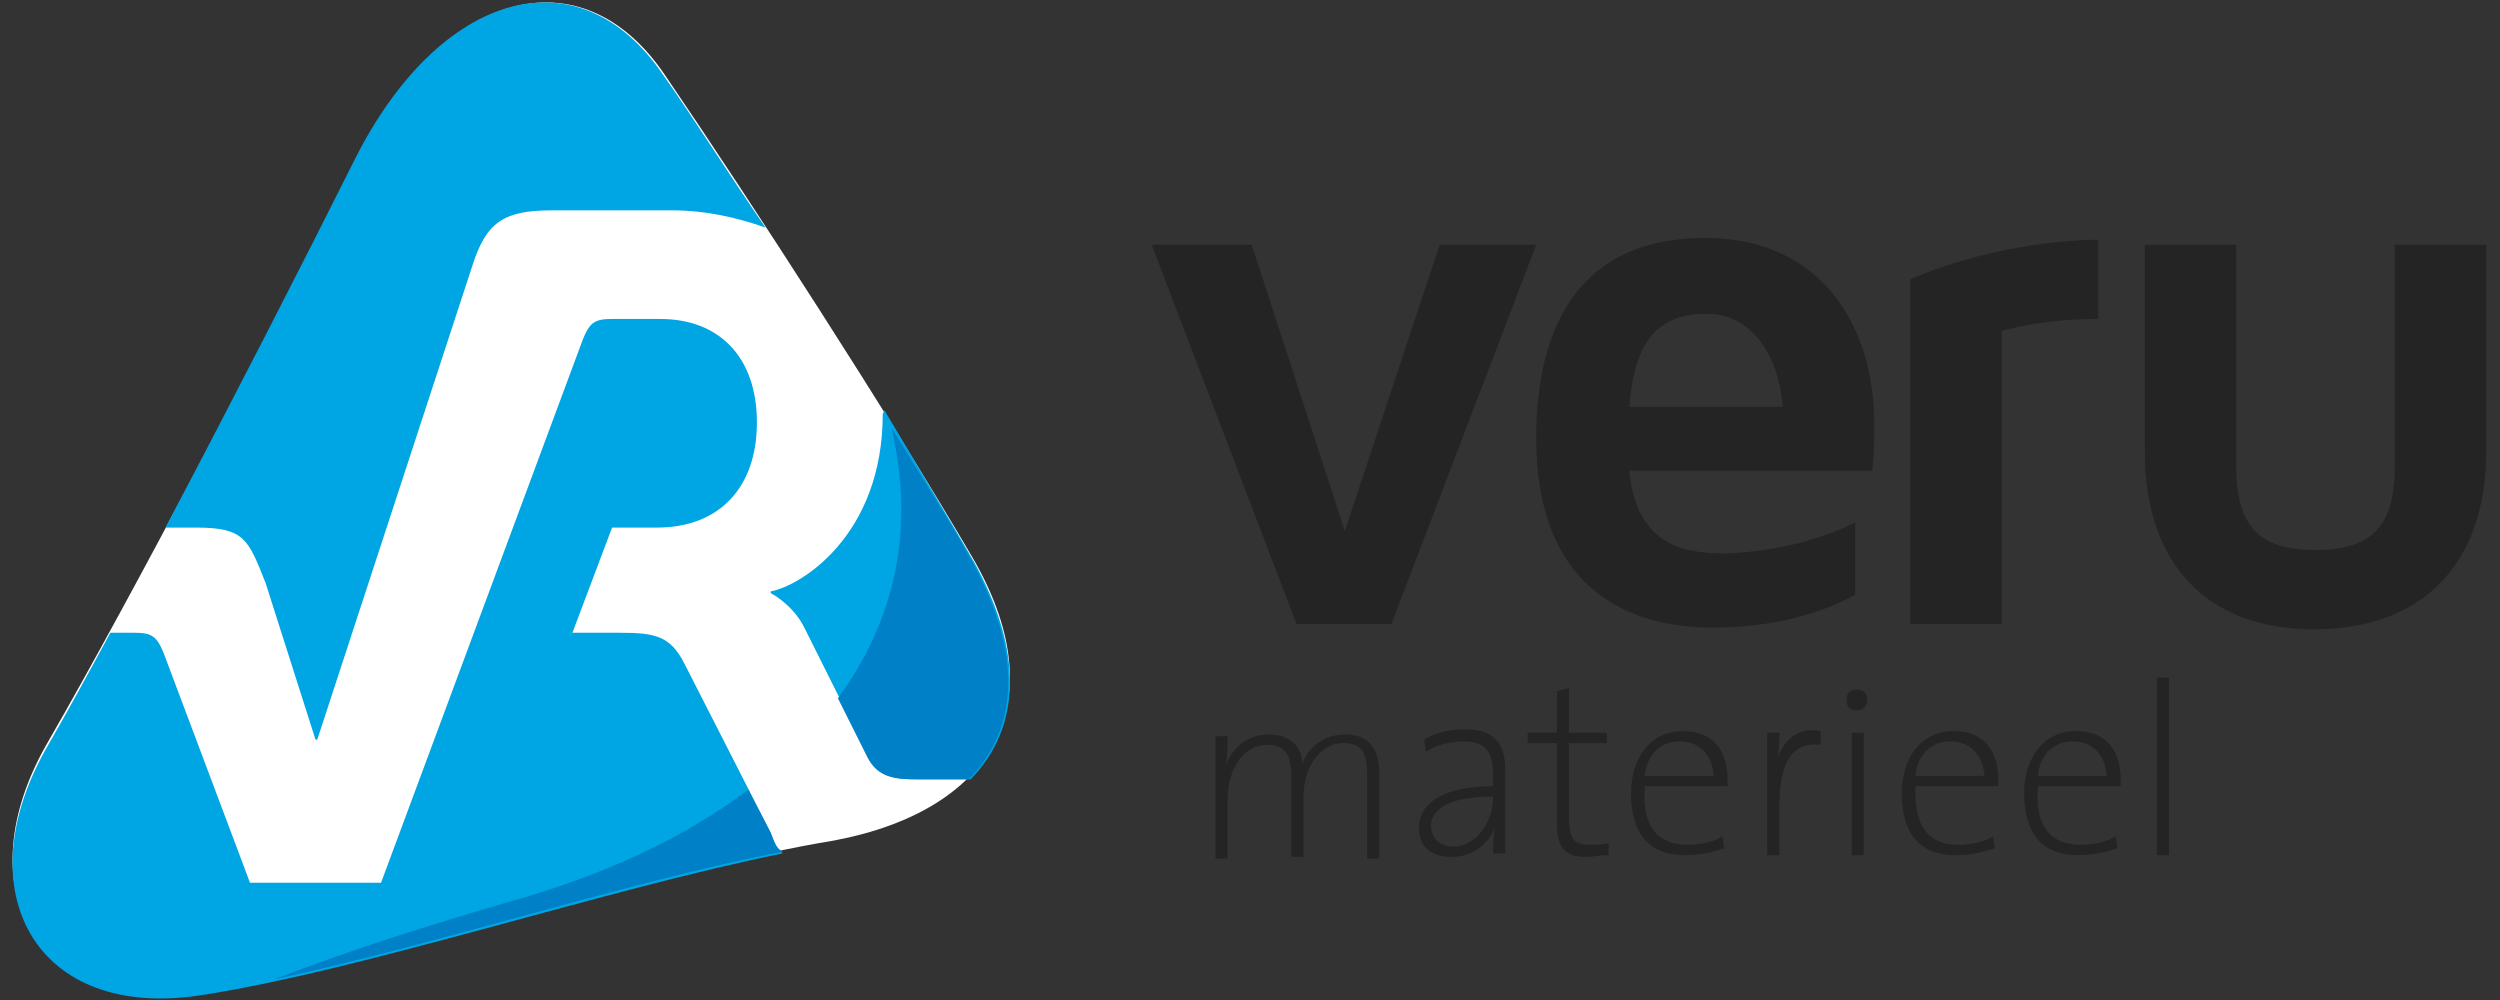 <?xml version="1.0" encoding="utf-8"?>
<!-- Generator: Adobe Illustrator 22.0.1, SVG Export Plug-In . SVG Version: 6.00 Build 0)  -->
<svg version="1.1" id="Layer_1" xmlns="http://www.w3.org/2000/svg" xmlns:xlink="http://www.w3.org/1999/xlink" x="0px" y="0px" width="145px" height="58px"
	 viewBox="0 0 145 58" style="enable-background:new 0 0 145 58;" xml:space="preserve">
<rect x="0" y="0" width="145" height="58" fill="#333333" stroke="none"/>
<style type="text/css">
	.st0{fill:#FFFFFF;}
	.st1{fill:#00A5E3;}
	.st2{fill:#0080C6;}
	.st3{fill:#242424;}
</style>
<path class="st0" d="M20.7,9.2c4.9-9.7,13-12.1,17.9-4.8c4.9,7.2,13,19.7,17.9,28.1c4.9,8.6,0.8,14.9-9,16.4
	c-9.7,1.7-25.8,7.2-35.6,8.6C2,59.1-2.1,51.4,2.8,43C7.7,34.5,15.8,19,20.7,9.2z"/>
<g>
	<path class="st1" d="M51.2,24c0,7.1-4.8,10-6.5,10.3v0.1c0,0,1.2,0.6,1.9,1.9l3.8,7.6c0.6,1.2,1.6,1.3,2.8,1.3h0.2h0.5h2.4
		c2.9-3,3.1-7.3,0.2-12.6C55,30,53.2,27,51.3,23.8C51.2,24,51.2,24,51.2,24z"/>
	<path class="st1" d="M44.7,48.3l-5-9.8c-0.8-1.6-1.7-1.8-3.7-1.8h-2.8l2.3-6.1h2.6c3.6,0,5.8-2.3,5.8-6.1s-2.2-6-5.6-6h-1.7h-1.1
		c-1,0-1.3,0.2-1.7,1.2L22.1,51.2h-7.6l-5-13.3c-0.4-1-0.7-1.2-1.7-1.2H7.2H6.9H6.4c-1.3,2.4-2.5,4.6-3.6,6.5
		c-4.9,8.4-0.8,16.1,9,14.5c9.1-1.4,23.6-6.2,33.6-8.2C45,49.2,44.9,48.8,44.7,48.3z"/>
	<path class="st1" d="M11.4,30.6c2.8,0,3,0.7,4,3.2l2.9,9.1h0.1l9-27.5c0.8-2.5,1.8-3.2,4.6-3.2h0.2h4.3H39c1.9,0,3.7,0.4,5.4,1
		c-2.2-3.2-4.2-6.4-5.9-8.8c-4.9-7.3-13-4.9-17.9,4.8c-3,6-7.1,14-11,21.4H11.4z"/>
</g>
<g>
	<path class="st2" d="M48.6,40.5l1.7,3.4c0.6,1.2,1.6,1.3,2.8,1.3h0.2h0.5h2.4c2.9-3,3.1-7.3,0.2-12.6c-1.3-2.4-3-5-4.7-7.8
		C53.1,30.7,51.9,36,48.6,40.5z"/>
	<path class="st2" d="M44.7,48.3l-1.3-2.5c-3.7,2.8-8.4,5-14.2,6.6c-4.1,1.2-8.6,2.6-13.3,4.4c9-1.9,21-5.8,29.5-7.4
		C45,49.2,44.9,48.8,44.7,48.3z"/>
</g>
<g>
	<g>
		<path class="st3" d="M89.1,14.2l-8.4,22h-5.5l-8.4-22h5.8L78,30.8l5.5-16.6H89.1z"/>
		<path class="st3" d="M107.6,30.3v4.2c-2,1.1-4.8,1.9-8.3,1.9c-4.3,0-10.2-1.8-10.2-11c0-6.6,2.6-11.6,9.8-11.6
			c6.8,0,9.8,5.2,9.8,10.7c0,1,0,1.8-0.1,2.8H94.5c0.4,4.2,3,4.8,5.5,4.8C103.2,32,105.8,31.2,107.6,30.3z M94.5,23.6h8.9
			c-0.2-2.8-1.7-5.4-4.4-5.4C96.3,18.2,94.8,19.6,94.5,23.6z"/>
		<path class="st3" d="M121.7,13.9v4.6c-3,0-4.9,0.5-5.6,0.7v17h-5.3v-20C110.8,16.2,115.5,14,121.7,13.9z"/>
		<path class="st3" d="M144.2,14.2v12c0,6.5-3.7,10.3-10,10.3c-6.2,0-9.8-3.8-9.8-10.3v-12h5.3V27c0,3.5,1.3,4.9,4.6,4.9
			s4.6-1.4,4.6-4.9V14.2H144.2z"/>
	</g>
</g>
<g>
	<path class="st3" d="M79.3,49.6V45c0-1.2-0.2-1.9-1.4-1.9c-1.2,0-2.3,1.2-2.3,3.2v3.4h-0.7v-4.6c0-1.1-0.2-1.9-1.4-1.9
		c-1.3,0-2.3,1.3-2.3,3.2v3.4h-0.7v-7.1h0.7c0,0.5,0,1.2-0.1,1.7l0,0c0.4-1.1,1.3-1.8,2.5-1.8c1.7,0,2,1.3,1.9,1.8
		c0.2-0.7,1-1.8,2.5-1.8c1.3,0,2,0.7,2,2.3v4.9h-0.7V49.6z"/>
	<path class="st3" d="M86.6,49.6c0-0.6,0-1.2,0.1-1.6l0,0c-0.4,1-1.3,1.7-2.5,1.7c-1.1,0-1.9-0.5-1.9-1.7c0-1.4,1.4-2.4,4.3-2.4
		v-0.7c0-1.2-0.4-1.9-1.7-1.9c-0.7,0-1.6,0.2-2.2,0.6l-0.1-0.7c0.6-0.4,1.4-0.6,2.4-0.6c1.8,0,2.3,1,2.3,2.3v2.6c0,0.7,0,1.6,0,2.3
		h-0.7V49.6z M86.6,46.2c-3,0-3.6,1-3.6,1.7c0,0.7,0.5,1.2,1.3,1.2C85.6,49.1,86.6,47.7,86.6,46.2L86.6,46.2z"/>
	<path class="st3" d="M92,49.7c-1.3,0-1.7-0.6-1.7-2v-4.6h-1.7v-0.6h1.7v-2.4l0.7-0.2v2.6h2.2v0.6H91v4.1c0,1.4,0.2,1.8,1.2,1.8
		c0.4,0,0.7,0,1.1-0.1v0.7C92.8,49.6,92.4,49.7,92,49.7z"/>
	<path class="st3" d="M100.2,45.6h-4.8C95.2,48,96.2,49,97.9,49c0.7,0,1.6-0.2,2-0.5l0.1,0.7c-0.6,0.2-1.3,0.4-2.3,0.4
		c-2,0-3.1-1.2-3.1-3.6c0-2,1.1-3.6,3-3.6s2.6,1.3,2.6,2.8C100.2,45.4,100.2,45.5,100.2,45.6z M97.4,43c-1.1,0-1.9,0.8-2,2h4
		C99.3,43.8,98.6,43,97.4,43z"/>
	<path class="st3" d="M105.6,43.2c-1.7-0.2-2.4,1.1-2.4,3.6v2.8h-0.7v-7.1h0.7c0,0.5,0,1.2-0.2,1.9l0,0c0.2-1.1,1-2.3,2.6-2V43.2z"
		/>
	<path class="st3" d="M107.7,41.2c-0.4,0-0.6-0.2-0.6-0.6s0.2-0.6,0.6-0.6c0.4,0,0.6,0.2,0.6,0.6C108.3,40.9,108.1,41.2,107.7,41.2z
		 M107.4,49.6v-7.1h0.7v7.1H107.4z"/>
	<path class="st3" d="M115.9,45.6h-4.8c-0.1,2.4,0.8,3.4,2.5,3.4c0.7,0,1.6-0.2,2-0.5l0.1,0.7c-0.6,0.2-1.3,0.4-2.3,0.4
		c-2,0-3.1-1.2-3.1-3.6c0-2,1.1-3.6,3-3.6s2.6,1.3,2.6,2.8C115.9,45.4,115.9,45.5,115.9,45.6z M113.1,43c-1.1,0-1.9,0.8-2,2h4
		C115,43.8,114.3,43,113.1,43z"/>
	<path class="st3" d="M123,45.6h-4.8C118,48,119,49,120.7,49c0.7,0,1.6-0.2,2-0.5l0.1,0.7c-0.6,0.2-1.3,0.4-2.3,0.4
		c-2,0-3.1-1.2-3.1-3.6c0-2,1.1-3.6,3-3.6s2.6,1.3,2.6,2.8C123,45.4,123,45.5,123,45.6z M120.2,43c-1.1,0-1.9,0.8-2,2h4
		C122.1,43.8,121.4,43,120.2,43z"/>
	<path class="st3" d="M125.1,49.6V39.3h0.7v10.3H125.1z"/>
</g>
</svg>

